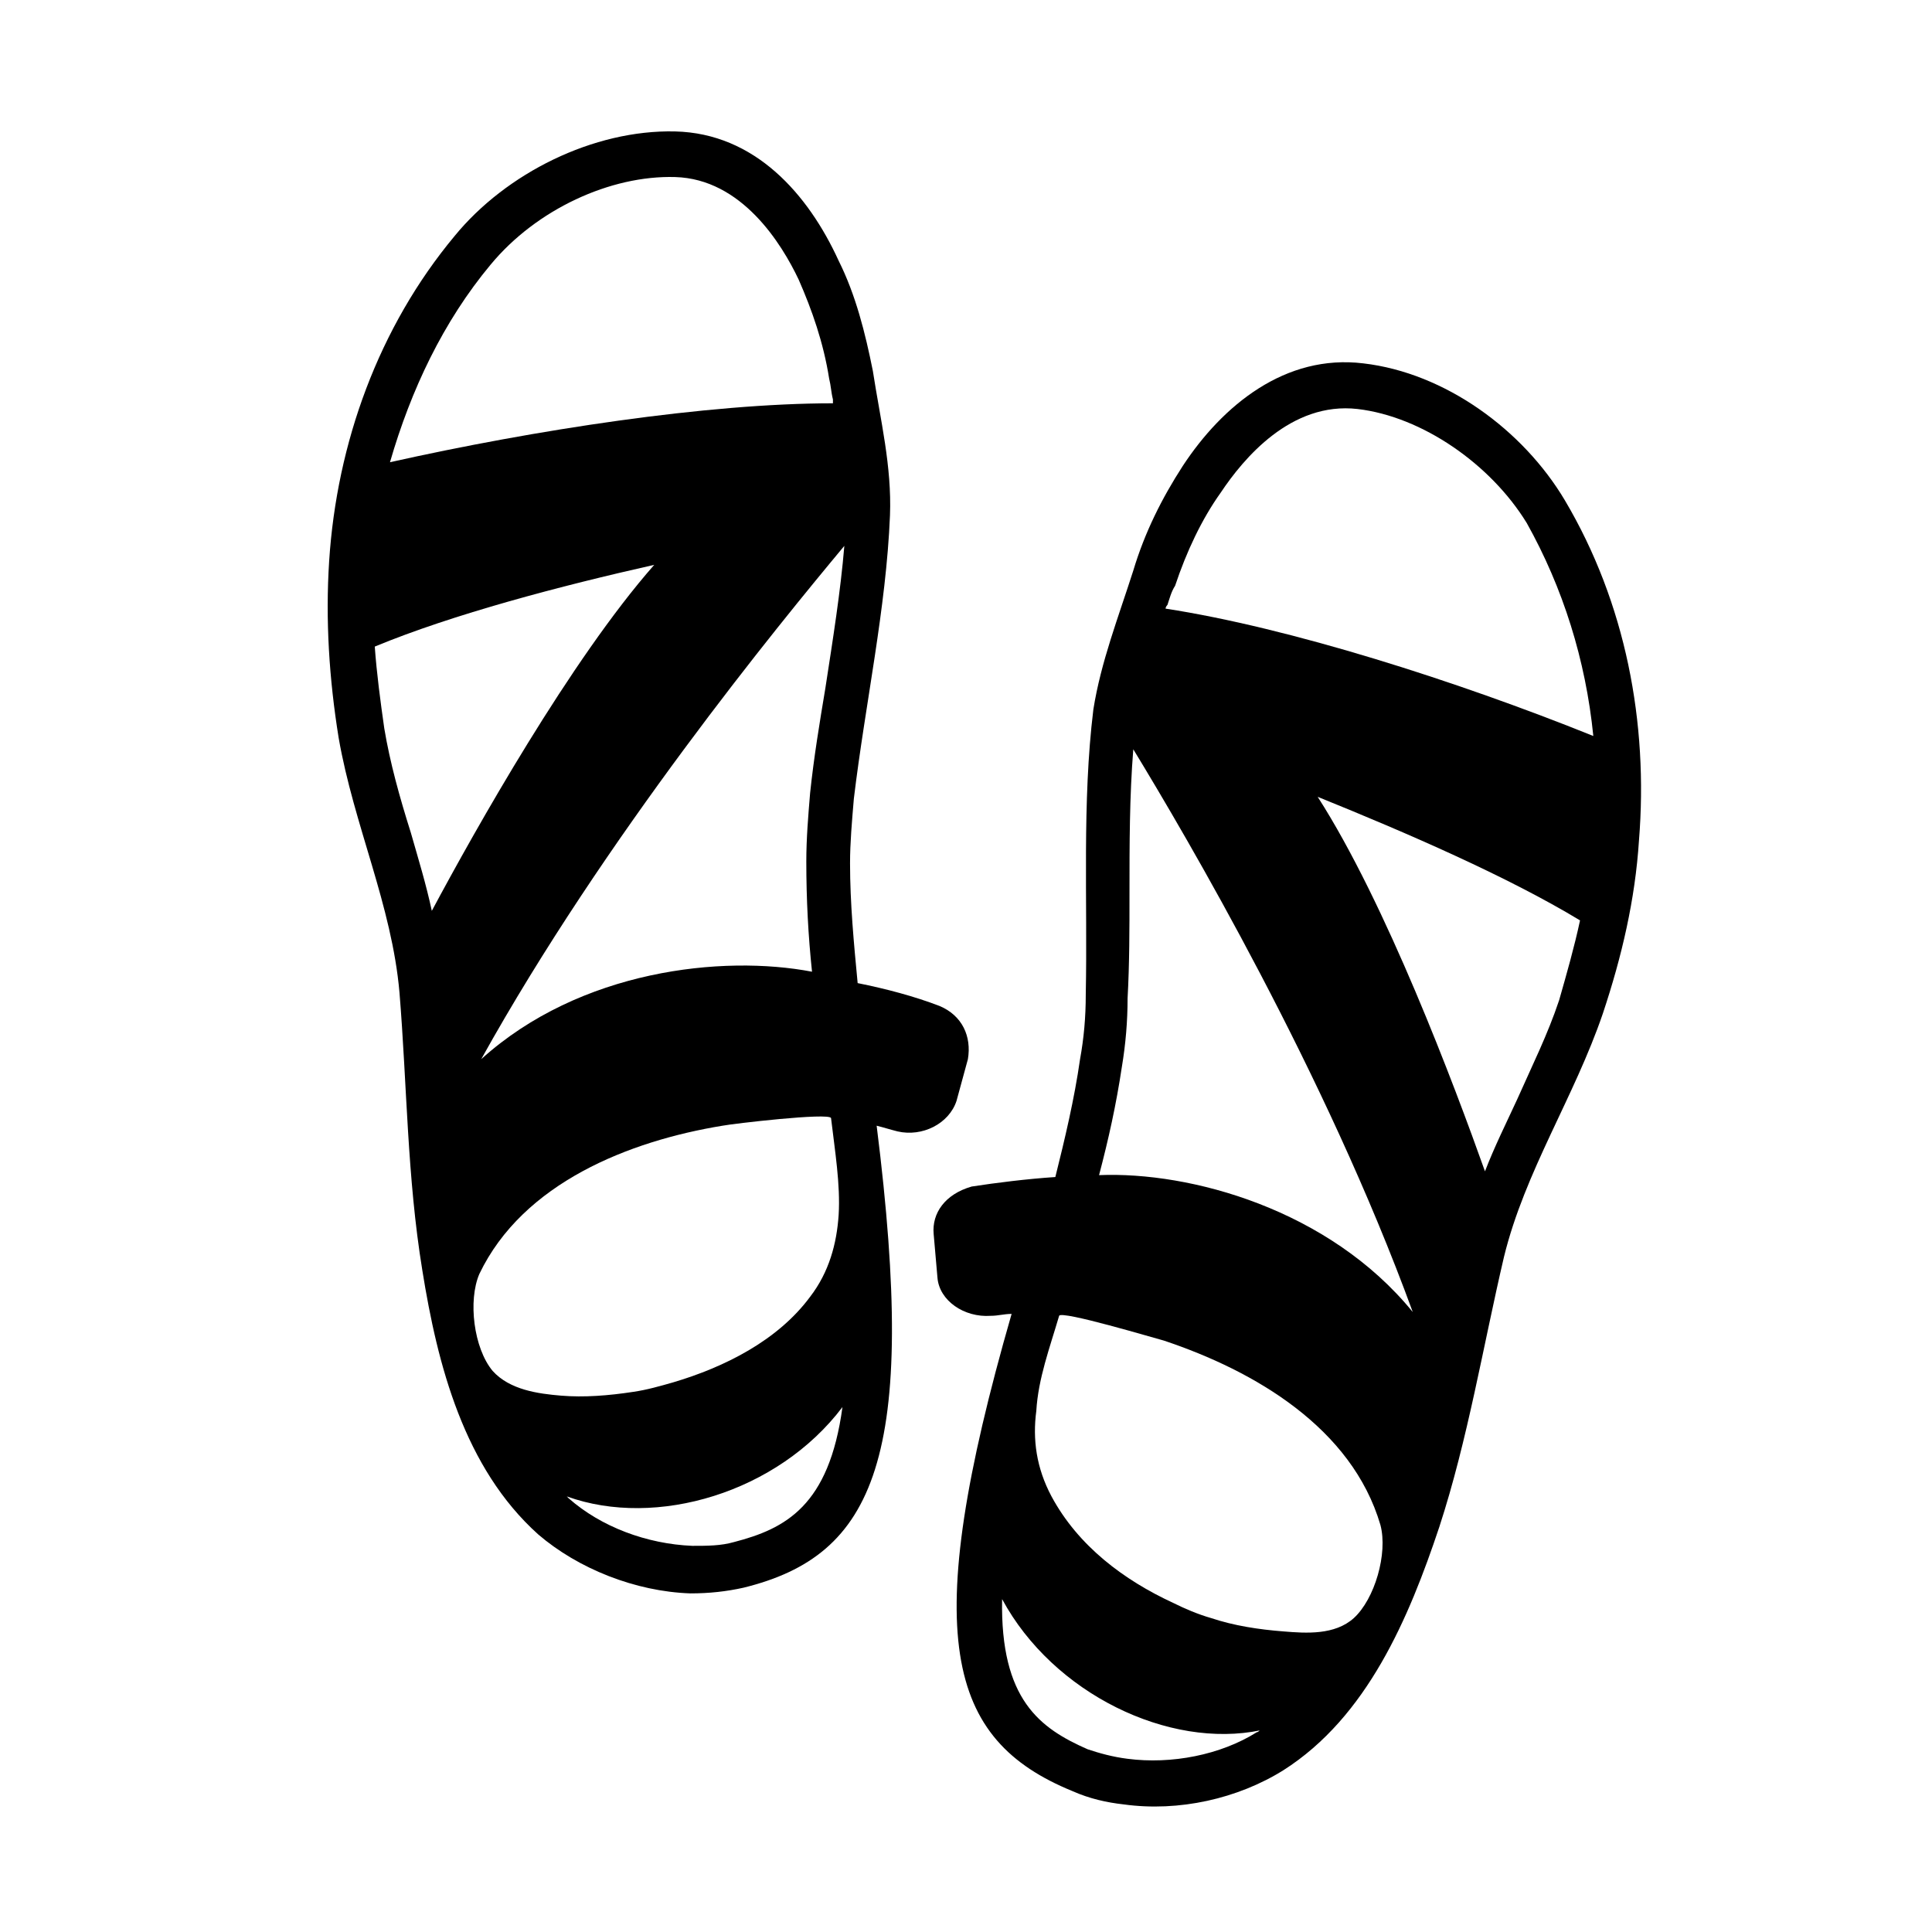<?xml version="1.0" encoding="UTF-8"?>
<!-- Uploaded to: SVG Find, www.svgrepo.com, Generator: SVG Find Mixer Tools -->
<svg fill="#000000" width="800px" height="800px" version="1.1" viewBox="144 144 512 512" xmlns="http://www.w3.org/2000/svg">
 <g>
  <path d="m392.95 410.58c-6.551-2.519-14.105-4.535-21.664-6.047-1.008-10.578-2.016-21.16-2.016-31.738 0-5.543 0.504-11.082 1.008-17.129 3.023-25.191 8.566-50.383 9.574-75.066 0.504-13.098-2.519-25.191-4.535-38.289-2.016-10.078-4.535-20.152-9.07-29.223-8.062-17.633-22.168-33.754-43.328-34.258-21.664-0.504-44.84 11.082-58.441 27.711-20.152 24.184-31.234 54.914-33.25 86.152-1.008 15.617 0 31.234 2.519 46.855 4.031 23.176 14.105 44.336 16.121 67.512 2.016 24.688 2.016 48.871 6.047 73.555 4.031 25.191 11.082 52.395 30.73 70.031 10.578 9.07 25.695 15.113 40.305 15.617 5.039 0 9.574-0.504 14.105-1.512 34.762-8.566 46.352-34.258 35.266-122.43 2.016 0.504 3.527 1.008 5.543 1.512 6.551 1.512 13.602-2.016 15.617-8.062l3.023-11.082c1.012-6.051-1.508-11.594-7.555-14.113zm-26.703 55.418c-0.504 7.559-2.519 15.113-7.559 21.664-8.566 11.586-22.672 18.641-36.273 22.672-3.527 1.008-7.055 2.016-10.578 2.519-6.551 1.008-13.098 1.512-19.145 1.008s-13.602-1.512-18.137-6.551c-5.039-6.047-6.551-18.641-3.527-25.695 11.586-24.184 39.801-35.266 64.488-39.297 2.519-0.504 28.215-3.527 28.719-2.016 1.004 8.566 2.516 17.637 2.012 25.695zm1.512-177.34c-1.008 12.09-3.023 24.688-5.039 37.785-1.512 9.07-3.023 18.137-4.031 27.711-0.504 6.047-1.008 12.09-1.008 18.137 0 10.078 0.504 19.648 1.512 29.223-23.68-4.535-61.465-0.504-87.664 23.176 32.75-58.949 78.598-114.87 96.23-136.03zm-93.707-74.562c12.09-14.609 31.738-23.68 48.871-23.176 17.633 0.504 28.215 17.633 32.746 27.207 3.527 8.062 6.551 16.625 8.062 26.199 0.504 2.016 0.504 3.527 1.008 5.543v1.008c-33.25 0-79.098 7.055-117.39 15.617 5.539-19.148 14.102-37.285 26.699-52.398zm-15.617 171.29c-1.512-7.055-3.527-13.602-5.543-20.656-3.023-9.574-5.543-18.641-7.055-27.711-1.008-7.055-2.016-14.609-2.519-21.664 20.656-8.566 49.375-16.121 74.059-21.664-22.164 25.195-47.355 70.031-58.941 91.695zm80.105 167.27c-3.527 1.008-7.055 1.008-11.082 1.008-12.09-0.504-24.184-5.039-32.746-12.594l-0.504-0.504c23.68 8.566 55.922-1.008 73.051-23.68-3.531 26.199-15.117 32.242-28.719 35.77z"/>
  <path d="m391.43 471.04 1.008 11.586c0.504 6.047 7.055 10.578 14.105 10.078 2.016 0 3.527-0.504 5.543-0.504-24.688 85.648-17.129 112.85 16.121 126.46 4.535 2.016 9.07 3.023 13.602 3.527 14.609 2.016 30.23-1.512 42.32-9.07 22.168-14.105 33.25-40.305 41.312-64.488 7.559-23.176 11.586-47.863 17.129-71.539 5.543-22.672 18.641-42.32 26.199-64.488 5.039-15.113 8.566-30.23 9.574-45.848 2.519-31.234-3.527-62.977-19.648-90.184-11.082-18.641-31.738-33.754-53.402-36.273-20.656-2.519-37.281 11.082-47.863 27.207-5.543 8.566-10.078 17.633-13.098 27.711-4.031 12.594-8.566 24.184-10.578 36.777-3.023 24.688-1.512 50.383-2.016 75.57 0 6.047-0.504 11.586-1.512 17.129-1.512 10.578-4.031 21.16-6.551 31.234-7.559 0.504-15.617 1.512-22.168 2.519-7.055 2.019-10.582 7.055-10.078 12.598zm33.25 21.664c0.504-1.512 25.695 6.047 27.711 6.551 24.184 8.062 49.879 23.176 57.434 48.871 2.016 7.559-1.512 19.648-7.055 24.688-5.039 4.535-12.594 4.031-18.641 3.527-6.551-0.504-13.098-1.512-19.145-3.527-3.527-1.008-7.055-2.519-10.078-4.031-13.098-6.047-25.191-15.113-32.242-28.215-4.031-7.559-5.039-15.113-4.031-22.672 0.508-8.566 3.531-16.625 6.047-25.191zm93.711-1.008c-22.168-27.207-58.945-37.281-83.129-36.273 2.519-9.574 4.535-18.641 6.047-28.719 1.008-6.047 1.512-12.09 1.512-18.137 0.504-9.07 0.504-18.641 0.504-27.711 0-13.098 0-25.695 1.008-38.289 14.105 23.176 50.883 85.648 74.059 149.13zm47.859-152.65c-36.273-14.609-80.609-28.719-113.36-33.754 0-0.504 0.504-1.008 0.504-1.008 0.504-1.512 1.008-3.527 2.016-5.039 3.023-9.07 7.055-17.633 12.09-24.688 6.047-9.07 18.641-24.184 36.273-22.168 17.129 2.016 35.266 14.609 44.84 30.23 9.574 17.129 15.621 36.273 17.633 56.426zm-73.051 16.121c23.68 9.574 50.383 21.16 69.527 32.746-1.512 7.055-3.527 14.105-5.543 21.16-3.023 9.07-7.055 17.129-11.082 26.199-3.023 6.551-6.047 12.594-8.566 19.145-8.062-22.672-26.199-71.039-44.336-99.25zm-83.633 212.61c13.602 25.191 44.336 39.801 68.52 34.762-0.504 0-0.504 0.504-1.008 0.504-9.574 6.047-22.672 8.566-34.258 7.055-4.031-0.504-7.559-1.512-10.578-2.519-12.598-5.539-23.18-13.098-22.676-39.801z"/>
 </g>
</svg>